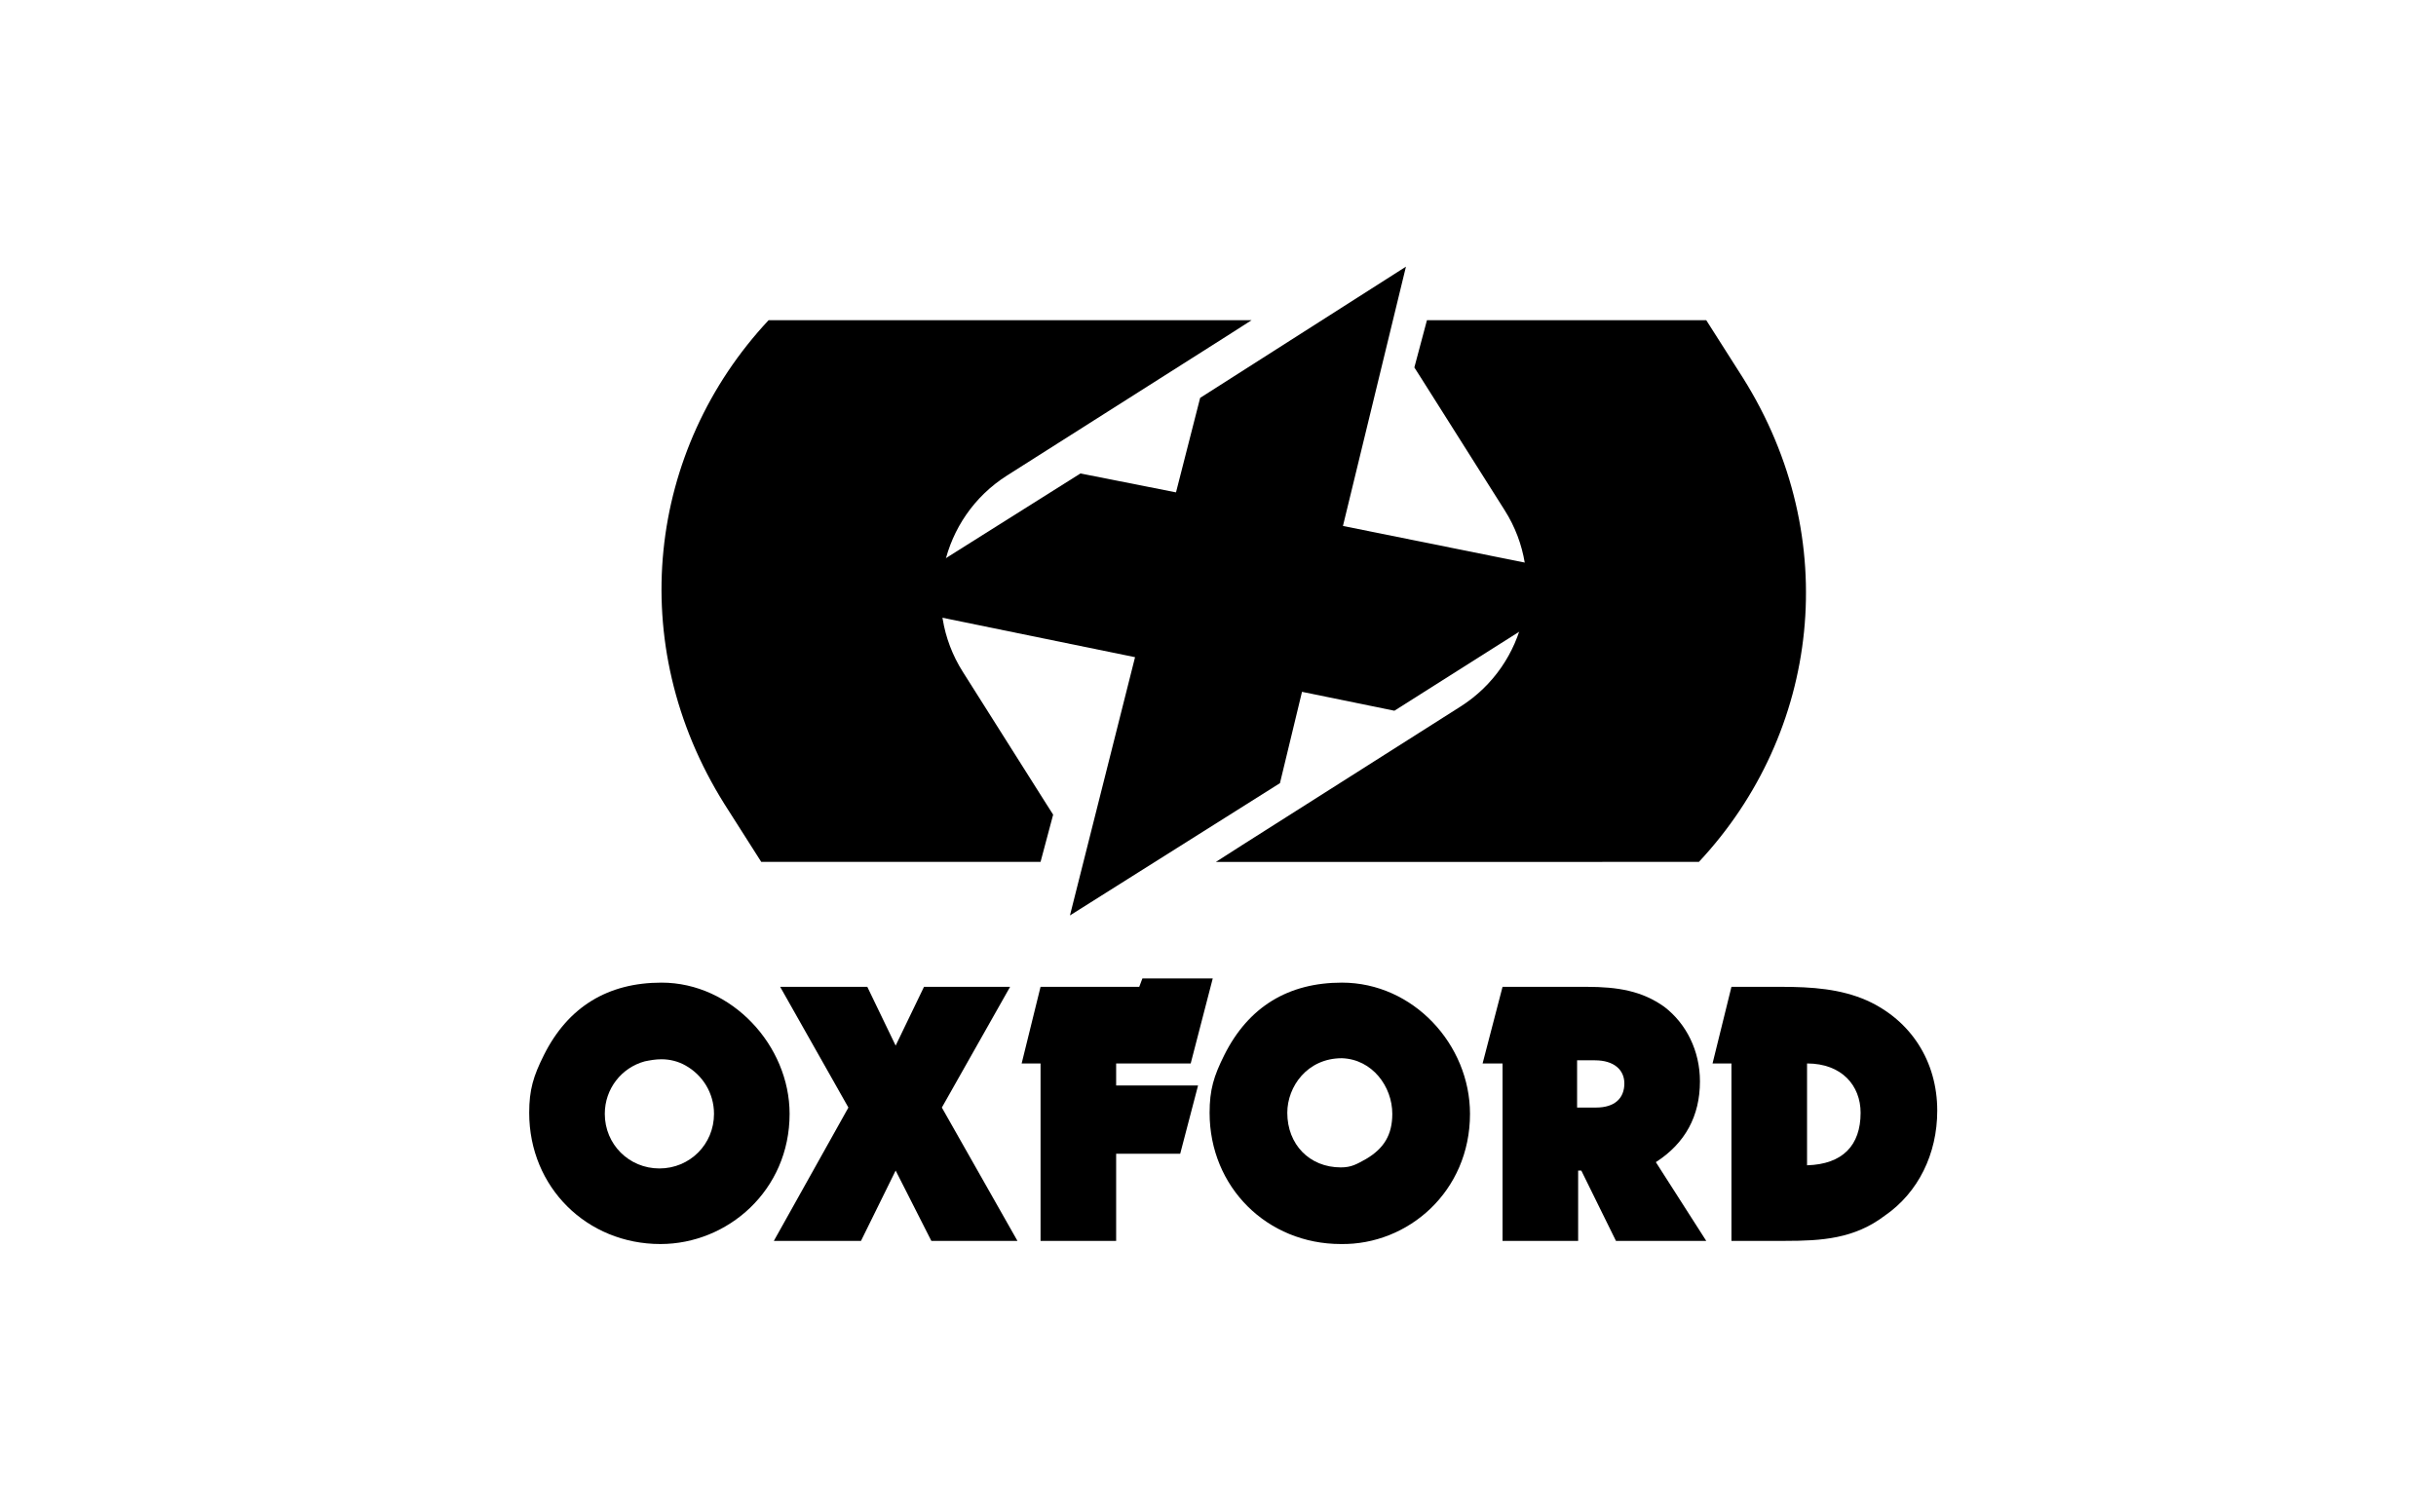 <?xml version="1.0" encoding="utf-8"?>
<!-- Generator: Adobe Illustrator 22.0.1, SVG Export Plug-In . SVG Version: 6.00 Build 0)  -->
<svg version="1.1" id="Laag_1" xmlns="http://www.w3.org/2000/svg" xmlns:xlink="http://www.w3.org/1999/xlink" x="0px" y="0px"
	 viewBox="0 0 232 144" style="enable-background:new 0 0 232 144;" xml:space="preserve">
<g>
	<g>
		<polyline points="88,94 85.3,99.6 82.6,94 74.3,94 80.8,105.5 73.7,118.2 82,118.2 85.3,111.5 88.7,118.2 96.9,118.2 89.7,105.5 
			96.2,94 88,94 		"/>
		<polyline points="108.8,93.2 108.5,94 99.1,94 97.3,101.3 99.1,101.3 99.1,118.2 106.3,118.2 106.3,109.9 112.4,109.9 
			114.1,103.4 106.3,103.4 106.3,101.3 113.4,101.3 115.5,93.2 108.8,93.2 		"/>
		<path d="M157.7,110.7c2.8-1.8,4.2-4.4,4.2-7.7c0-2.9-1.3-5.5-3.4-7.1c-2.1-1.5-4.4-1.9-7.4-1.9h-8l-1.9,7.3h1.9v16.9h7.2v-6.7h0.3
			l3.3,6.7h8.6L157.7,110.7 M150.2,101h1.7c1.8,0,2.8,0.9,2.8,2.2c0,1.4-0.9,2.3-2.7,2.3h-1.8V101z"/>
		<path d="M170,118.2c3.5,0,6.6-0.2,9.5-2.4c3.2-2.2,5-5.9,5-10c0-4.7-2.5-8.6-6.7-10.5c-2.5-1.1-5.2-1.3-8.2-1.3h-4.7l-1.8,7.3h1.8
			v16.9H170 M172.1,101.3c3.3,0,5.1,2.1,5.1,4.7c0,3.1-1.7,4.9-5.1,5V101.3z"/>
		<path d="M75.2,106.1c0,7.3-5.9,12.4-12.3,12.4c-7,0-12.5-5.4-12.5-12.5c0-2.2,0.4-3.5,1.4-5.5c2.3-4.6,6.1-6.9,11.2-6.9
			C69.7,93.6,75.2,99.6,75.2,106.1 M63,100.9c-0.6,0-1.1,0.1-1.6,0.2c-2.2,0.6-3.8,2.6-3.8,5c0,2.9,2.3,5.2,5.2,5.2
			c2.9,0,5.2-2.3,5.2-5.2c0-2-1.1-3.7-2.7-4.6C64.6,101.1,63.8,100.9,63,100.9"/>
		<path d="M140,106.1c0-6.6-5.4-12.5-12.2-12.5c-5.1,0-8.9,2.3-11.2,6.9c-1,2-1.4,3.3-1.4,5.5c0,7.1,5.5,12.5,12.5,12.5
			C134.1,118.6,140,113.5,140,106.1 M132.6,106.1c0,2-0.8,3.3-2.5,4.3c-0.9,0.5-1.4,0.8-2.4,0.8c-3,0-5.1-2.2-5.1-5.2
			c0-2.5,1.9-5.2,5.2-5.2C130.7,100.9,132.6,103.5,132.6,106.1"/>
	</g>
	<path d="M161.8,82.1c11.5-12.3,13.8-30.8,4.2-46.1l0,0l-3.5-5.5h-26.6l-1.2,4.5l0.7,1.1l7.9,12.5l0,0c4,6.3,2.1,14.7-4.2,18.7l0,0
		l-20.8,13.2l-2.5,1.6H161.8"/>
	<path d="M73.2,30.5c-11.5,12.3-13.8,30.8-4.2,46.1l0,0l3.5,5.5h26.6l1.2-4.5l-0.7-1.1l-7.9-12.5l0,0c-4-6.3-2.1-14.7,4.2-18.7l0,0
		l20.8-13.2l2.5-1.6H73.2"/>
	<polyline points="127.9,50.1 133.9,25.4 114.3,37.9 112,46.9 102.9,45.1 83.2,57.5 108.1,62.6 101.9,87.2 121.9,74.6 124,65.9 
		132.8,67.7 152.7,55.1 127.9,50.1 	"/>
</g>
</svg>
